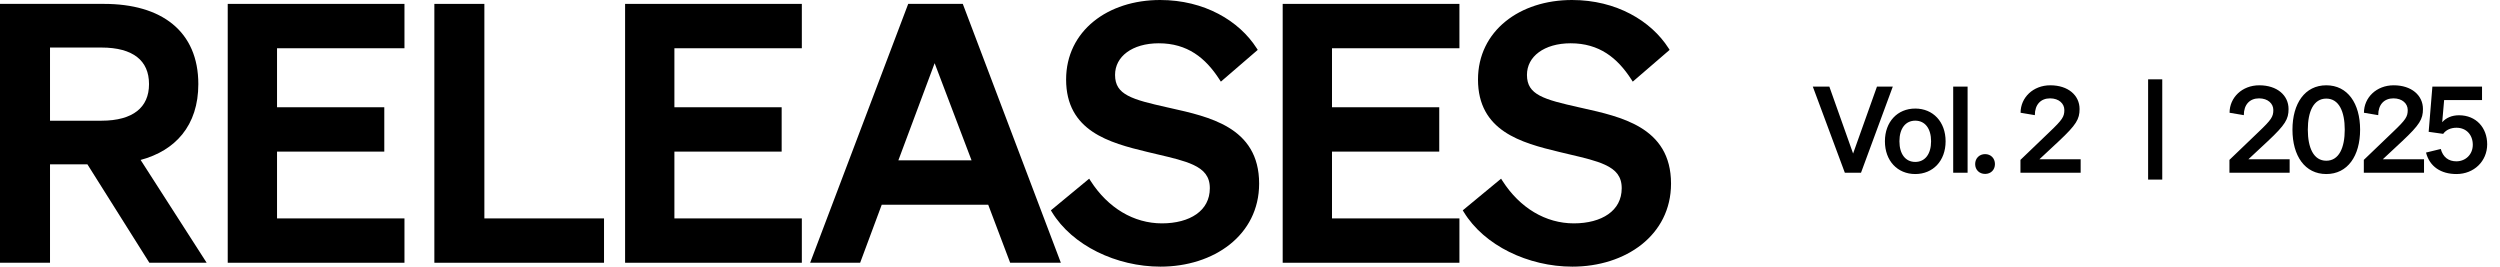 <svg width="187" height="20" viewBox="0 0 187 20" fill="none" xmlns="http://www.w3.org/2000/svg">
<path fill-rule="evenodd" clip-rule="evenodd" d="M13.628 10.057C12.885 10.972 11.827 11.61 10.518 11.963L15.458 19.654H11.173L6.539 12.293H3.741V19.654H0V0.291H7.775C9.918 0.291 11.684 0.793 12.917 1.804C14.156 2.819 14.835 4.329 14.835 6.292C14.835 7.821 14.415 9.087 13.628 10.057ZM7.59 9.029H3.741V3.556H7.59C8.787 3.556 9.675 3.81 10.261 4.27C10.841 4.724 11.147 5.397 11.147 6.292C11.147 7.174 10.841 7.848 10.261 8.306C9.675 8.769 8.786 9.029 7.59 9.029Z" fill="black"/>
<path d="M30.254 0.291H17.034V19.654H30.254V16.337H20.722V11.34H28.745V8.023H20.722V3.609H30.254V0.291Z" fill="black"/>
<path d="M32.49 0.291V19.654H45.181V16.337H36.231V0.291H32.49Z" fill="black"/>
<path d="M59.977 0.291H46.757V19.654H59.977V16.337H50.445V11.34H58.468V8.023H50.445V3.609H59.977V0.291Z" fill="black"/>
<path fill-rule="evenodd" clip-rule="evenodd" d="M72.017 0.291H67.934L60.599 19.654H64.339L65.954 15.312H73.918L75.56 19.654H79.352L72.017 0.291ZM67.197 11.995L69.911 4.726L72.673 11.995H67.197Z" fill="black"/>
<path fill-rule="evenodd" clip-rule="evenodd" d="M81.471 13.365L78.606 15.733L78.685 15.863C80.206 18.363 83.501 19.945 86.805 19.945C90.781 19.945 94.183 17.599 94.183 13.733C94.183 12.673 93.947 11.822 93.535 11.132C93.124 10.443 92.544 9.926 91.873 9.524C90.61 8.767 88.999 8.408 87.535 8.081C87.479 8.068 87.422 8.056 87.366 8.043L87.294 8.027C86 7.734 85.022 7.507 84.363 7.153C84.038 6.979 83.802 6.78 83.646 6.536C83.491 6.294 83.406 5.994 83.406 5.604C83.406 4.91 83.727 4.325 84.291 3.909C84.86 3.489 85.681 3.238 86.673 3.238C88.819 3.238 90.173 4.329 91.211 5.938L91.321 6.107L94.079 3.731L93.996 3.603C92.691 1.563 90.091 0 86.779 0C84.826 0 83.07 0.572 81.799 1.605C80.525 2.64 79.745 4.132 79.745 5.948C79.745 7.863 80.544 9.055 81.715 9.847C82.871 10.629 84.385 11.019 85.81 11.362C86.084 11.428 86.349 11.491 86.604 11.551C87.68 11.804 88.579 12.016 89.25 12.327C89.66 12.517 89.969 12.737 90.175 13.013C90.38 13.286 90.495 13.626 90.495 14.077C90.495 14.931 90.121 15.58 89.494 16.021C88.86 16.468 87.96 16.708 86.911 16.708C84.809 16.708 82.875 15.555 81.578 13.532L81.471 13.365ZM87.255 8.199C87.329 8.215 87.403 8.232 87.477 8.248L87.371 8.225C87.332 8.216 87.294 8.207 87.255 8.199Z" fill="black"/>
<path d="M109.165 0.291H95.945V19.654H109.165V16.337H99.633V11.34H107.656V8.023H99.633V3.609H109.165V0.291Z" fill="black"/>
<path fill-rule="evenodd" clip-rule="evenodd" d="M112.281 13.365L109.415 15.733L109.494 15.863C111.016 18.363 114.311 19.945 117.615 19.945C121.591 19.945 124.993 17.599 124.993 13.733C124.993 12.673 124.756 11.822 124.345 11.132C123.933 10.443 123.354 9.926 122.683 9.524C121.419 8.767 119.809 8.408 118.345 8.081C118.264 8.063 118.183 8.045 118.103 8.027C116.81 7.734 115.832 7.507 115.172 7.153C114.848 6.979 114.612 6.78 114.456 6.536C114.301 6.294 114.216 5.994 114.216 5.604C114.216 4.91 114.536 4.325 115.101 3.909C115.669 3.489 116.491 3.238 117.482 3.238C119.628 3.238 120.983 4.329 122.021 5.938L122.13 6.107L124.888 3.731L124.806 3.603C123.5 1.563 120.9 0 117.588 0C115.635 0 113.88 0.572 112.609 1.605C111.334 2.64 110.554 4.132 110.554 5.948C110.554 7.863 111.353 9.055 112.525 9.847C113.681 10.629 115.195 11.019 116.62 11.362C116.894 11.428 117.158 11.491 117.413 11.551C118.49 11.804 119.388 12.016 120.059 12.327C120.47 12.517 120.778 12.737 120.985 13.013C121.189 13.286 121.304 13.626 121.304 14.077C121.304 14.931 120.93 15.58 120.303 16.021C119.67 16.468 118.769 16.708 117.72 16.708C115.619 16.708 113.685 15.555 112.388 13.532L112.281 13.365Z" fill="black"/>
<path d="M160.679 13.433L160.679 5.934H161.737V13.433H160.679Z" fill="black"/>
<path d="M139.204 12.919H137.993L135.598 6.478H136.835L138.612 11.484L140.397 6.478H141.581L139.204 12.919ZM145.531 10.569C145.531 12.031 144.589 13.018 143.261 13.018C141.934 13.018 140.992 12.031 140.992 10.569C140.992 9.107 141.934 8.12 143.261 8.12C144.589 8.12 145.531 9.107 145.531 10.569ZM142.077 10.569C142.077 11.528 142.535 12.112 143.261 12.112C143.988 12.112 144.445 11.528 144.445 10.569C144.445 9.609 143.988 9.026 143.261 9.026C142.535 9.026 142.077 9.609 142.077 10.569ZM147.176 6.478V12.919H146.099L146.099 6.478H147.176ZM148.486 13.009C148.056 13.009 147.742 12.704 147.742 12.273C147.742 11.842 148.056 11.528 148.486 11.528C148.917 11.528 149.222 11.842 149.222 12.273C149.222 12.704 148.917 13.009 148.486 13.009ZM151.13 12.919V11.959L153.318 9.86C154.269 8.954 154.413 8.73 154.413 8.227C154.413 7.752 154.009 7.357 153.345 7.357C152.655 7.357 152.206 7.815 152.206 8.613L151.139 8.434C151.139 7.303 152.072 6.38 153.363 6.38C154.7 6.38 155.552 7.133 155.552 8.156C155.552 8.909 155.31 9.331 154.009 10.551L152.547 11.914H155.633V12.919H151.13Z" fill="black"/>
<path d="M166.762 12.919V11.959L168.95 9.86C169.901 8.954 170.045 8.73 170.045 8.227C170.045 7.752 169.641 7.357 168.977 7.357C168.287 7.357 167.838 7.815 167.838 8.613L166.771 8.434C166.771 7.303 167.703 6.38 168.995 6.38C170.332 6.38 171.184 7.133 171.184 8.156C171.184 8.909 170.942 9.331 169.641 10.551L168.179 11.914H171.265V12.919H166.762ZM171.476 9.699C171.476 7.734 172.409 6.38 174.006 6.38C175.603 6.38 176.536 7.734 176.536 9.699C176.536 11.663 175.603 13.018 174.006 13.018C172.409 13.018 171.476 11.663 171.476 9.699ZM172.625 9.699C172.625 11.053 173.055 12.022 174.006 12.022C174.957 12.022 175.387 11.053 175.387 9.699C175.387 8.344 174.957 7.375 174.006 7.375C173.055 7.375 172.625 8.344 172.625 9.699ZM176.814 12.919V11.959L179.003 9.86C179.954 8.954 180.098 8.73 180.098 8.227C180.098 7.752 179.694 7.357 179.03 7.357C178.339 7.357 177.891 7.815 177.891 8.613L176.823 8.434C176.823 7.303 177.756 6.38 179.048 6.38C180.385 6.38 181.237 7.133 181.237 8.156C181.237 8.909 180.995 9.331 179.694 10.551L178.232 11.914L181.317 11.914V12.919L176.814 12.919ZM183.745 13.018C182.579 13.018 181.735 12.461 181.466 11.412L182.57 11.143C182.731 11.744 183.144 12.076 183.754 12.067C184.427 12.058 184.965 11.555 184.965 10.829C184.965 10.093 184.489 9.555 183.745 9.555C183.305 9.555 182.955 9.725 182.749 10.012L181.664 9.86L181.942 6.478L185.656 6.478V7.483L182.821 7.483L182.677 9.142C182.964 8.811 183.404 8.622 183.933 8.622C185.225 8.622 186.041 9.564 186.041 10.793C186.041 12.058 185.054 13.018 183.745 13.018Z" fill="black"/>
</svg>
